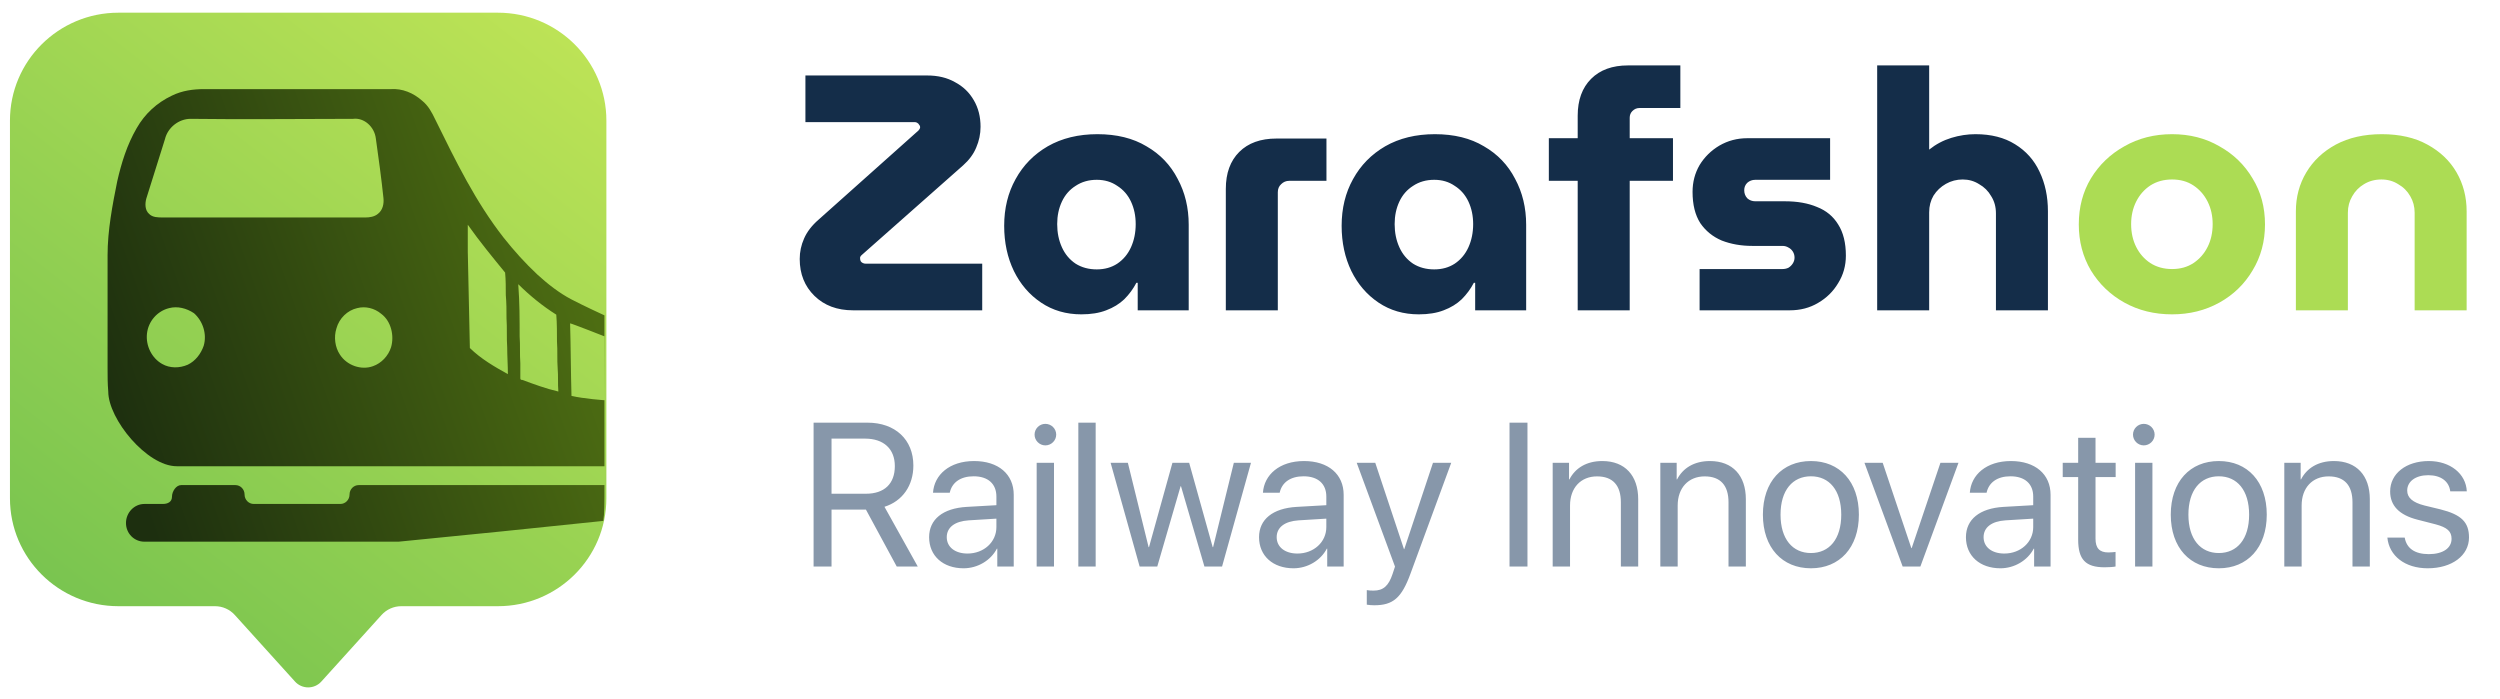 <svg width="168" height="47" viewBox="0 0 168 47" fill="none" xmlns="http://www.w3.org/2000/svg">
<path d="M57.325 20.853C56.258 20.853 55.394 20.53 54.733 19.884C54.072 19.238 53.741 18.411 53.741 17.404C53.741 16.923 53.839 16.465 54.034 16.029C54.229 15.578 54.553 15.157 55.003 14.766L61.722 8.769C61.752 8.739 61.774 8.709 61.789 8.679C61.819 8.634 61.834 8.589 61.834 8.544C61.834 8.484 61.812 8.431 61.767 8.386C61.737 8.326 61.692 8.281 61.632 8.251C61.587 8.221 61.534 8.206 61.474 8.206H54.124V5.072H62.308C63.029 5.072 63.653 5.222 64.179 5.523C64.72 5.808 65.141 6.214 65.442 6.74C65.742 7.251 65.893 7.845 65.893 8.521C65.893 9.002 65.795 9.468 65.6 9.919C65.419 10.355 65.126 10.753 64.72 11.114L57.912 17.134C57.897 17.148 57.874 17.171 57.844 17.201C57.829 17.231 57.814 17.261 57.799 17.291C57.799 17.306 57.799 17.336 57.799 17.381C57.799 17.442 57.814 17.502 57.844 17.562C57.874 17.607 57.919 17.645 57.979 17.674C58.039 17.705 58.107 17.72 58.182 17.72H66.005V20.853H57.325ZM72.666 21.124C71.644 21.124 70.742 20.861 69.961 20.335C69.179 19.809 68.57 19.102 68.135 18.216C67.699 17.314 67.481 16.299 67.481 15.172C67.481 14 67.736 12.955 68.247 12.038C68.758 11.106 69.48 10.37 70.412 9.829C71.359 9.288 72.471 9.017 73.748 9.017C75.041 9.017 76.138 9.288 77.04 9.829C77.957 10.355 78.656 11.084 79.137 12.016C79.633 12.933 79.881 13.962 79.881 15.104V20.853H76.454V19.005H76.364C76.153 19.41 75.883 19.779 75.552 20.109C75.221 20.425 74.816 20.673 74.335 20.853C73.869 21.034 73.312 21.124 72.666 21.124ZM73.703 18.103C74.229 18.103 74.688 17.975 75.079 17.72C75.484 17.449 75.792 17.081 76.003 16.615C76.213 16.149 76.319 15.63 76.319 15.059C76.319 14.503 76.213 14 76.003 13.549C75.792 13.098 75.484 12.745 75.079 12.489C74.688 12.219 74.229 12.083 73.703 12.083C73.162 12.083 72.689 12.219 72.283 12.489C71.877 12.745 71.569 13.098 71.359 13.549C71.148 14 71.043 14.503 71.043 15.059C71.043 15.63 71.148 16.149 71.359 16.615C71.569 17.081 71.877 17.449 72.283 17.72C72.689 17.975 73.162 18.103 73.703 18.103ZM82.375 20.853V12.692C82.375 11.64 82.675 10.813 83.276 10.212C83.878 9.611 84.712 9.31 85.779 9.31H89.138V12.151H86.636C86.425 12.151 86.245 12.226 86.094 12.377C85.944 12.512 85.869 12.692 85.869 12.918V20.853H82.375ZM95.343 21.124C94.321 21.124 93.419 20.861 92.638 20.335C91.856 19.809 91.248 19.102 90.812 18.216C90.376 17.314 90.158 16.299 90.158 15.172C90.158 14 90.413 12.955 90.924 12.038C91.436 11.106 92.157 10.37 93.089 9.829C94.036 9.288 95.148 9.017 96.425 9.017C97.718 9.017 98.815 9.288 99.717 9.829C100.634 10.355 101.333 11.084 101.814 12.016C102.31 12.933 102.558 13.962 102.558 15.104V20.853H99.131V19.005H99.041C98.83 19.41 98.56 19.779 98.229 20.109C97.898 20.425 97.493 20.673 97.012 20.853C96.546 21.034 95.99 21.124 95.343 21.124ZM96.38 18.103C96.906 18.103 97.365 17.975 97.756 17.72C98.161 17.449 98.469 17.081 98.68 16.615C98.89 16.149 98.996 15.63 98.996 15.059C98.996 14.503 98.89 14 98.68 13.549C98.469 13.098 98.161 12.745 97.756 12.489C97.365 12.219 96.906 12.083 96.38 12.083C95.839 12.083 95.366 12.219 94.96 12.489C94.554 12.745 94.246 13.098 94.036 13.549C93.825 14 93.72 14.503 93.72 15.059C93.72 15.63 93.825 16.149 94.036 16.615C94.246 17.081 94.554 17.449 94.96 17.72C95.366 17.975 95.839 18.103 96.38 18.103ZM106.021 20.853V12.151H104.082V9.288H106.021V7.777C106.021 6.725 106.322 5.899 106.923 5.297C107.524 4.696 108.351 4.396 109.403 4.396H112.92V7.259H110.169C109.989 7.259 109.831 7.326 109.696 7.462C109.576 7.582 109.516 7.732 109.516 7.913V9.288H112.424V12.151H109.516V20.853H106.021ZM114.213 20.853V18.08H119.782C119.932 18.08 120.067 18.05 120.188 17.99C120.308 17.915 120.406 17.817 120.481 17.697C120.556 17.577 120.593 17.449 120.593 17.314C120.593 17.163 120.556 17.028 120.481 16.908C120.406 16.788 120.308 16.698 120.188 16.637C120.067 16.562 119.932 16.525 119.782 16.525H117.753C117.001 16.525 116.317 16.404 115.701 16.164C115.1 15.909 114.619 15.518 114.258 14.992C113.913 14.451 113.74 13.752 113.74 12.895C113.74 12.234 113.898 11.633 114.213 11.091C114.544 10.55 114.987 10.114 115.543 9.784C116.115 9.453 116.738 9.288 117.415 9.288H122.983V12.083H117.956C117.745 12.083 117.565 12.151 117.415 12.286C117.279 12.422 117.212 12.587 117.212 12.782C117.212 12.993 117.279 13.173 117.415 13.323C117.565 13.459 117.745 13.526 117.956 13.526H119.94C120.781 13.526 121.503 13.654 122.104 13.909C122.72 14.15 123.194 14.541 123.524 15.082C123.87 15.623 124.043 16.322 124.043 17.179C124.043 17.855 123.87 18.471 123.524 19.027C123.194 19.583 122.743 20.027 122.172 20.357C121.616 20.688 120.984 20.853 120.278 20.853H114.213ZM126.146 20.853V4.396H129.64V10.054C130.091 9.694 130.587 9.431 131.128 9.265C131.669 9.1 132.21 9.017 132.751 9.017C133.804 9.017 134.69 9.243 135.412 9.694C136.148 10.145 136.697 10.761 137.058 11.542C137.433 12.324 137.621 13.211 137.621 14.203V20.853H134.127V14.338C134.127 13.902 134.021 13.519 133.811 13.188C133.616 12.842 133.345 12.572 132.999 12.377C132.669 12.166 132.301 12.061 131.895 12.061C131.489 12.061 131.113 12.159 130.767 12.354C130.422 12.549 130.144 12.812 129.933 13.143C129.738 13.474 129.64 13.849 129.64 14.27V20.853H126.146Z" fill="#142D49"/>
<path d="M145.963 21.124C144.775 21.124 143.708 20.861 142.761 20.335C141.815 19.809 141.063 19.087 140.507 18.171C139.966 17.254 139.695 16.224 139.695 15.082C139.695 13.925 139.966 12.895 140.507 11.993C141.063 11.076 141.815 10.355 142.761 9.829C143.708 9.288 144.775 9.017 145.963 9.017C147.15 9.017 148.21 9.288 149.142 9.829C150.089 10.355 150.833 11.076 151.374 11.993C151.93 12.895 152.208 13.925 152.208 15.082C152.208 16.224 151.93 17.254 151.374 18.171C150.833 19.087 150.089 19.809 149.142 20.335C148.195 20.861 147.135 21.124 145.963 21.124ZM145.963 18.08C146.519 18.08 147 17.945 147.406 17.674C147.811 17.404 148.127 17.043 148.353 16.592C148.578 16.142 148.691 15.63 148.691 15.059C148.691 14.503 148.578 14 148.353 13.549C148.127 13.098 147.811 12.737 147.406 12.467C147 12.196 146.519 12.061 145.963 12.061C145.407 12.061 144.918 12.196 144.497 12.467C144.092 12.737 143.776 13.098 143.55 13.549C143.325 14 143.212 14.503 143.212 15.059C143.212 15.63 143.325 16.142 143.55 16.592C143.776 17.043 144.092 17.404 144.497 17.674C144.918 17.945 145.407 18.08 145.963 18.08ZM154.283 20.853V14.203C154.283 13.241 154.516 12.369 154.982 11.587C155.448 10.806 156.109 10.182 156.966 9.716C157.838 9.25 158.867 9.017 160.054 9.017C161.257 9.017 162.279 9.25 163.121 9.716C163.977 10.182 164.631 10.806 165.082 11.587C165.533 12.369 165.758 13.241 165.758 14.203V20.853H162.264V14.293C162.264 13.887 162.166 13.519 161.971 13.188C161.775 12.842 161.505 12.572 161.159 12.377C160.829 12.166 160.453 12.061 160.032 12.061C159.596 12.061 159.205 12.166 158.86 12.377C158.529 12.572 158.266 12.842 158.07 13.188C157.875 13.519 157.777 13.887 157.777 14.293V20.853H154.283Z" fill="#ACDC54"/>
<path d="M55.879 29.475V33.179H58.19C59.429 33.179 60.133 32.509 60.133 31.323C60.133 30.165 59.382 29.475 58.136 29.475H55.879ZM55.879 34.244V38.069H54.673V28.403H58.297C60.159 28.403 61.378 29.542 61.378 31.283C61.378 32.63 60.648 33.675 59.436 34.056L61.673 38.069H60.26L58.19 34.244H55.879ZM65.016 37.198C66.114 37.198 66.958 36.427 66.958 35.423V34.853L65.096 34.967C64.158 35.028 63.622 35.443 63.622 36.099C63.622 36.762 64.178 37.198 65.016 37.198ZM64.754 38.189C63.368 38.189 62.437 37.352 62.437 36.099C62.437 34.907 63.354 34.157 64.962 34.063L66.958 33.949V33.366C66.958 32.516 66.395 32.007 65.431 32.007C64.533 32.007 63.971 32.429 63.823 33.112H62.698C62.778 31.906 63.81 30.982 65.457 30.982C67.092 30.982 68.123 31.866 68.123 33.252V38.069H67.018V36.87H66.991C66.576 37.667 65.692 38.189 64.754 38.189ZM69.664 38.069V31.102H70.829V38.069H69.664ZM70.247 29.93C69.852 29.93 69.523 29.602 69.523 29.207C69.523 28.805 69.852 28.483 70.247 28.483C70.649 28.483 70.977 28.805 70.977 29.207C70.977 29.602 70.649 29.93 70.247 29.93ZM72.464 38.069V28.403H73.629V38.069H72.464ZM84.065 31.102L82.123 38.069H80.937L79.363 32.676H79.336L77.769 38.069H76.583L74.634 31.102H75.793L77.186 36.769H77.213L78.787 31.102H79.912L81.493 36.769H81.52L82.913 31.102H84.065ZM87.186 37.198C88.285 37.198 89.129 36.427 89.129 35.423V34.853L87.267 34.967C86.329 35.028 85.793 35.443 85.793 36.099C85.793 36.762 86.349 37.198 87.186 37.198ZM86.925 38.189C85.539 38.189 84.608 37.352 84.608 36.099C84.608 34.907 85.525 34.157 87.133 34.063L89.129 33.949V33.366C89.129 32.516 88.566 32.007 87.602 32.007C86.704 32.007 86.141 32.429 85.994 33.112H84.869C84.949 31.906 85.981 30.982 87.629 30.982C89.263 30.982 90.294 31.866 90.294 33.252V38.069H89.189V36.87H89.162C88.747 37.667 87.863 38.189 86.925 38.189ZM92.351 40.674C92.21 40.674 91.976 40.661 91.848 40.634V39.656C91.976 39.683 92.156 39.689 92.304 39.689C92.954 39.689 93.315 39.375 93.583 38.564L93.744 38.075L91.172 31.102H92.418L94.347 36.903H94.367L96.296 31.102H97.522L94.782 38.557C94.186 40.185 93.61 40.674 92.351 40.674ZM102.646 38.069H101.44V28.403H102.646V38.069ZM104.34 38.069V31.102H105.439V32.214H105.466C105.854 31.464 106.598 30.982 107.676 30.982C109.203 30.982 110.087 31.966 110.087 33.547V38.069H108.922V33.755C108.922 32.63 108.393 32.013 107.321 32.013C106.223 32.013 105.506 32.79 105.506 33.969V38.069H104.34ZM111.574 38.069V31.102H112.673V32.214H112.7C113.088 31.464 113.832 30.982 114.91 30.982C116.437 30.982 117.321 31.966 117.321 33.547V38.069H116.156V33.755C116.156 32.63 115.627 32.013 114.555 32.013C113.457 32.013 112.74 32.79 112.74 33.969V38.069H111.574ZM121.695 38.189C119.766 38.189 118.467 36.803 118.467 34.585C118.467 32.362 119.766 30.982 121.695 30.982C123.618 30.982 124.917 32.362 124.917 34.585C124.917 36.803 123.618 38.189 121.695 38.189ZM121.695 37.164C122.928 37.164 123.732 36.227 123.732 34.585C123.732 32.944 122.928 32.007 121.695 32.007C120.463 32.007 119.652 32.944 119.652 34.585C119.652 36.227 120.463 37.164 121.695 37.164ZM131.609 31.102L129.05 38.069H127.858L125.292 31.102H126.518L128.44 36.829H128.467L130.396 31.102H131.609ZM134.69 37.198C135.788 37.198 136.632 36.427 136.632 35.423V34.853L134.77 34.967C133.832 35.028 133.297 35.443 133.297 36.099C133.297 36.762 133.853 37.198 134.69 37.198ZM134.429 38.189C133.042 38.189 132.111 37.352 132.111 36.099C132.111 34.907 133.029 34.157 134.636 34.063L136.632 33.949V33.366C136.632 32.516 136.07 32.007 135.105 32.007C134.208 32.007 133.645 32.429 133.498 33.112H132.372C132.453 31.906 133.484 30.982 135.132 30.982C136.766 30.982 137.798 31.866 137.798 33.252V38.069H136.693V36.87H136.666C136.251 37.667 135.366 38.189 134.429 38.189ZM139.653 29.421H140.819V31.102H142.172V32.06H140.819V36.2C140.819 36.836 141.087 37.124 141.683 37.124C141.817 37.124 142.085 37.104 142.165 37.09V38.069C142.024 38.102 141.703 38.122 141.428 38.122C140.149 38.122 139.653 37.6 139.653 36.26V32.06H138.615V31.102H139.653V29.421ZM143.478 38.069V31.102H144.643V38.069H143.478ZM144.061 29.93C143.665 29.93 143.337 29.602 143.337 29.207C143.337 28.805 143.665 28.483 144.061 28.483C144.462 28.483 144.791 28.805 144.791 29.207C144.791 29.602 144.462 29.93 144.061 29.93ZM149.104 38.189C147.175 38.189 145.876 36.803 145.876 34.585C145.876 32.362 147.175 30.982 149.104 30.982C151.027 30.982 152.326 32.362 152.326 34.585C152.326 36.803 151.027 38.189 149.104 38.189ZM149.104 37.164C150.337 37.164 151.141 36.227 151.141 34.585C151.141 32.944 150.337 32.007 149.104 32.007C147.872 32.007 147.061 32.944 147.061 34.585C147.061 36.227 147.872 37.164 149.104 37.164ZM153.505 38.069V31.102H154.604V32.214H154.63C155.019 31.464 155.762 30.982 156.841 30.982C158.368 30.982 159.252 31.966 159.252 33.547V38.069H158.087V33.755C158.087 32.63 157.557 32.013 156.486 32.013C155.387 32.013 154.67 32.79 154.67 33.969V38.069H153.505ZM160.618 33.025C160.618 31.832 161.683 30.982 163.217 30.982C164.657 30.982 165.716 31.839 165.769 33.018H164.657C164.577 32.348 164.035 31.933 163.177 31.933C162.327 31.933 161.764 32.355 161.764 32.965C161.764 33.447 162.132 33.768 162.923 33.969L164.001 34.23C165.408 34.585 165.917 35.094 165.917 36.119C165.917 37.332 164.771 38.189 163.144 38.189C161.617 38.189 160.551 37.358 160.431 36.126H161.596C161.724 36.849 162.273 37.238 163.217 37.238C164.162 37.238 164.745 36.836 164.745 36.206C164.745 35.711 164.457 35.443 163.673 35.235L162.447 34.92C161.221 34.605 160.618 33.976 160.618 33.025Z" fill="#8797AA"/>
<path d="M7.956 0.853C3.932 0.853 0.669 4.1 0.669 8.105V33.484C0.669 37.489 3.932 40.736 7.956 40.736H14.449C14.955 40.736 15.437 40.95 15.777 41.325L19.824 45.8C20.298 46.324 21.12 46.324 21.594 45.8L25.641 41.325C25.981 40.95 26.463 40.736 26.969 40.736H33.462C37.486 40.736 40.749 37.489 40.749 33.484V8.105C40.749 4.1 37.486 0.853 33.462 0.853H7.956Z" fill="url(#paint0_linear_35_1017)"/>
<path d="M26.278 5.988C27.021 5.939 27.765 6.232 28.369 6.768C28.787 7.109 29.019 7.548 29.252 8.035C30.645 10.862 31.946 13.542 33.851 15.979C34.548 16.856 35.291 17.685 36.128 18.465C36.825 19.098 37.568 19.683 38.404 20.122C39.24 20.56 40.619 21.192 40.619 21.192V31.331C31.982 31.331 23.359 31.331 14.709 31.331C13.687 31.331 12.851 31.331 11.875 31.331C9.872 31.331 7.275 28.163 7.275 26.311C7.229 25.775 7.229 25.288 7.229 24.752C7.229 22.217 7.229 19.683 7.229 17.149C7.229 15.492 7.554 13.786 7.879 12.178C8.158 10.959 8.53 9.741 9.18 8.62C9.738 7.645 10.528 6.914 11.55 6.427C12.247 6.085 12.99 5.988 13.733 5.988C17.901 5.988 22.111 5.988 26.278 5.988ZM12.804 7.986C12.014 7.986 11.271 8.571 11.085 9.351C10.667 10.667 10.249 12.031 9.831 13.347C9.738 13.688 9.738 14.127 10.017 14.371C10.249 14.614 10.621 14.614 10.946 14.614C15.499 14.614 20.006 14.614 24.559 14.614C24.838 14.614 25.163 14.566 25.395 14.371C25.72 14.127 25.813 13.688 25.767 13.299C25.628 11.983 25.442 10.618 25.256 9.302C25.163 8.522 24.466 7.889 23.723 7.986C20.099 7.986 16.475 8.035 12.804 7.986ZM31.435 15.102C31.435 15.687 31.435 16.271 31.435 16.905C31.482 19.049 31.528 21.194 31.575 23.387C32.318 24.118 33.247 24.654 34.13 25.142C34.13 24.557 34.083 23.923 34.083 23.338C34.037 22.705 34.083 22.022 34.037 21.389C34.037 20.853 34.037 20.365 33.99 19.829C33.99 19.342 33.99 18.806 33.944 18.318C33.108 17.295 32.225 16.223 31.435 15.102ZM34.92 22.607C34.966 23.192 34.92 23.826 34.966 24.41C34.966 24.752 34.966 25.093 34.966 25.434C34.966 25.531 35.059 25.531 35.105 25.531C35.895 25.824 36.685 26.116 37.522 26.311C37.475 25.775 37.522 25.288 37.475 24.752C37.429 24.167 37.475 23.582 37.429 22.948C37.429 22.363 37.429 21.73 37.382 21.145C36.453 20.56 35.617 19.878 34.827 19.098C34.92 20.317 34.92 21.486 34.92 22.607ZM11.364 20.706C10.574 20.901 9.97 21.584 9.877 22.412C9.784 23.241 10.203 24.069 10.899 24.459C11.411 24.752 12.061 24.752 12.618 24.508C13.13 24.264 13.501 23.777 13.687 23.241C13.919 22.461 13.641 21.584 13.037 21.048C12.525 20.706 11.922 20.56 11.364 20.706ZM24.001 20.706C23.351 20.853 22.793 21.389 22.608 22.071C22.422 22.656 22.515 23.338 22.84 23.826C23.305 24.557 24.28 24.898 25.07 24.605C25.628 24.41 26.092 23.923 26.278 23.338C26.51 22.558 26.278 21.584 25.628 21.096C25.163 20.706 24.559 20.56 24.001 20.706ZM38.404 26.604C39.24 26.799 40.619 26.895 40.619 26.895C40.619 25.49 40.629 23.385 40.629 22.607C40.629 22.607 38.404 21.73 38.311 21.73C38.358 23.338 38.358 24.995 38.404 26.604Z" fill="url(#paint1_linear_35_1017)"/>
<path d="M11.557 33.375C11.557 33.025 11.834 32.598 12.176 32.598C13.399 32.598 14.594 32.598 15.817 32.598C16.159 32.598 16.435 32.882 16.435 33.232C16.435 33.582 16.712 33.866 17.054 33.866C18.984 33.866 20.94 33.866 22.871 33.866C23.212 33.866 23.489 33.582 23.489 33.232C23.489 32.882 23.766 32.598 24.107 32.598C29.616 32.598 35.124 32.598 40.619 32.598C40.619 33.866 40.619 34.499 40.542 35.005C35.954 35.483 31.362 35.958 26.787 36.401C21.107 36.401 15.387 36.401 9.702 36.401C9.019 36.401 8.466 35.849 8.466 35.149C8.466 34.449 9.019 33.866 9.702 33.866C10.113 33.866 10.53 33.866 10.939 33.866C11.281 33.866 11.557 33.725 11.557 33.375Z" fill="url(#paint2_linear_35_1017)"/>
<defs>
<linearGradient id="paint0_linear_35_1017" x1="2.153" y1="43.537" x2="36.74" y2="-0.911" gradientUnits="userSpaceOnUse">
<stop stop-color="#74C24F"/>
<stop offset="1" stop-color="#BFE456"/>
</linearGradient>
<linearGradient id="paint1_linear_35_1017" x1="8.466" y1="30.698" x2="39.553" y2="19.778" gradientUnits="userSpaceOnUse">
<stop stop-color="#1D2F0F"/>
<stop offset="1" stop-color="#4D6D12"/>
</linearGradient>
<linearGradient id="paint2_linear_35_1017" x1="8.466" y1="30.698" x2="39.553" y2="19.778" gradientUnits="userSpaceOnUse">
<stop stop-color="#1D2F0F"/>
<stop offset="1" stop-color="#4D6D12"/>
</linearGradient>
</defs>
</svg>
